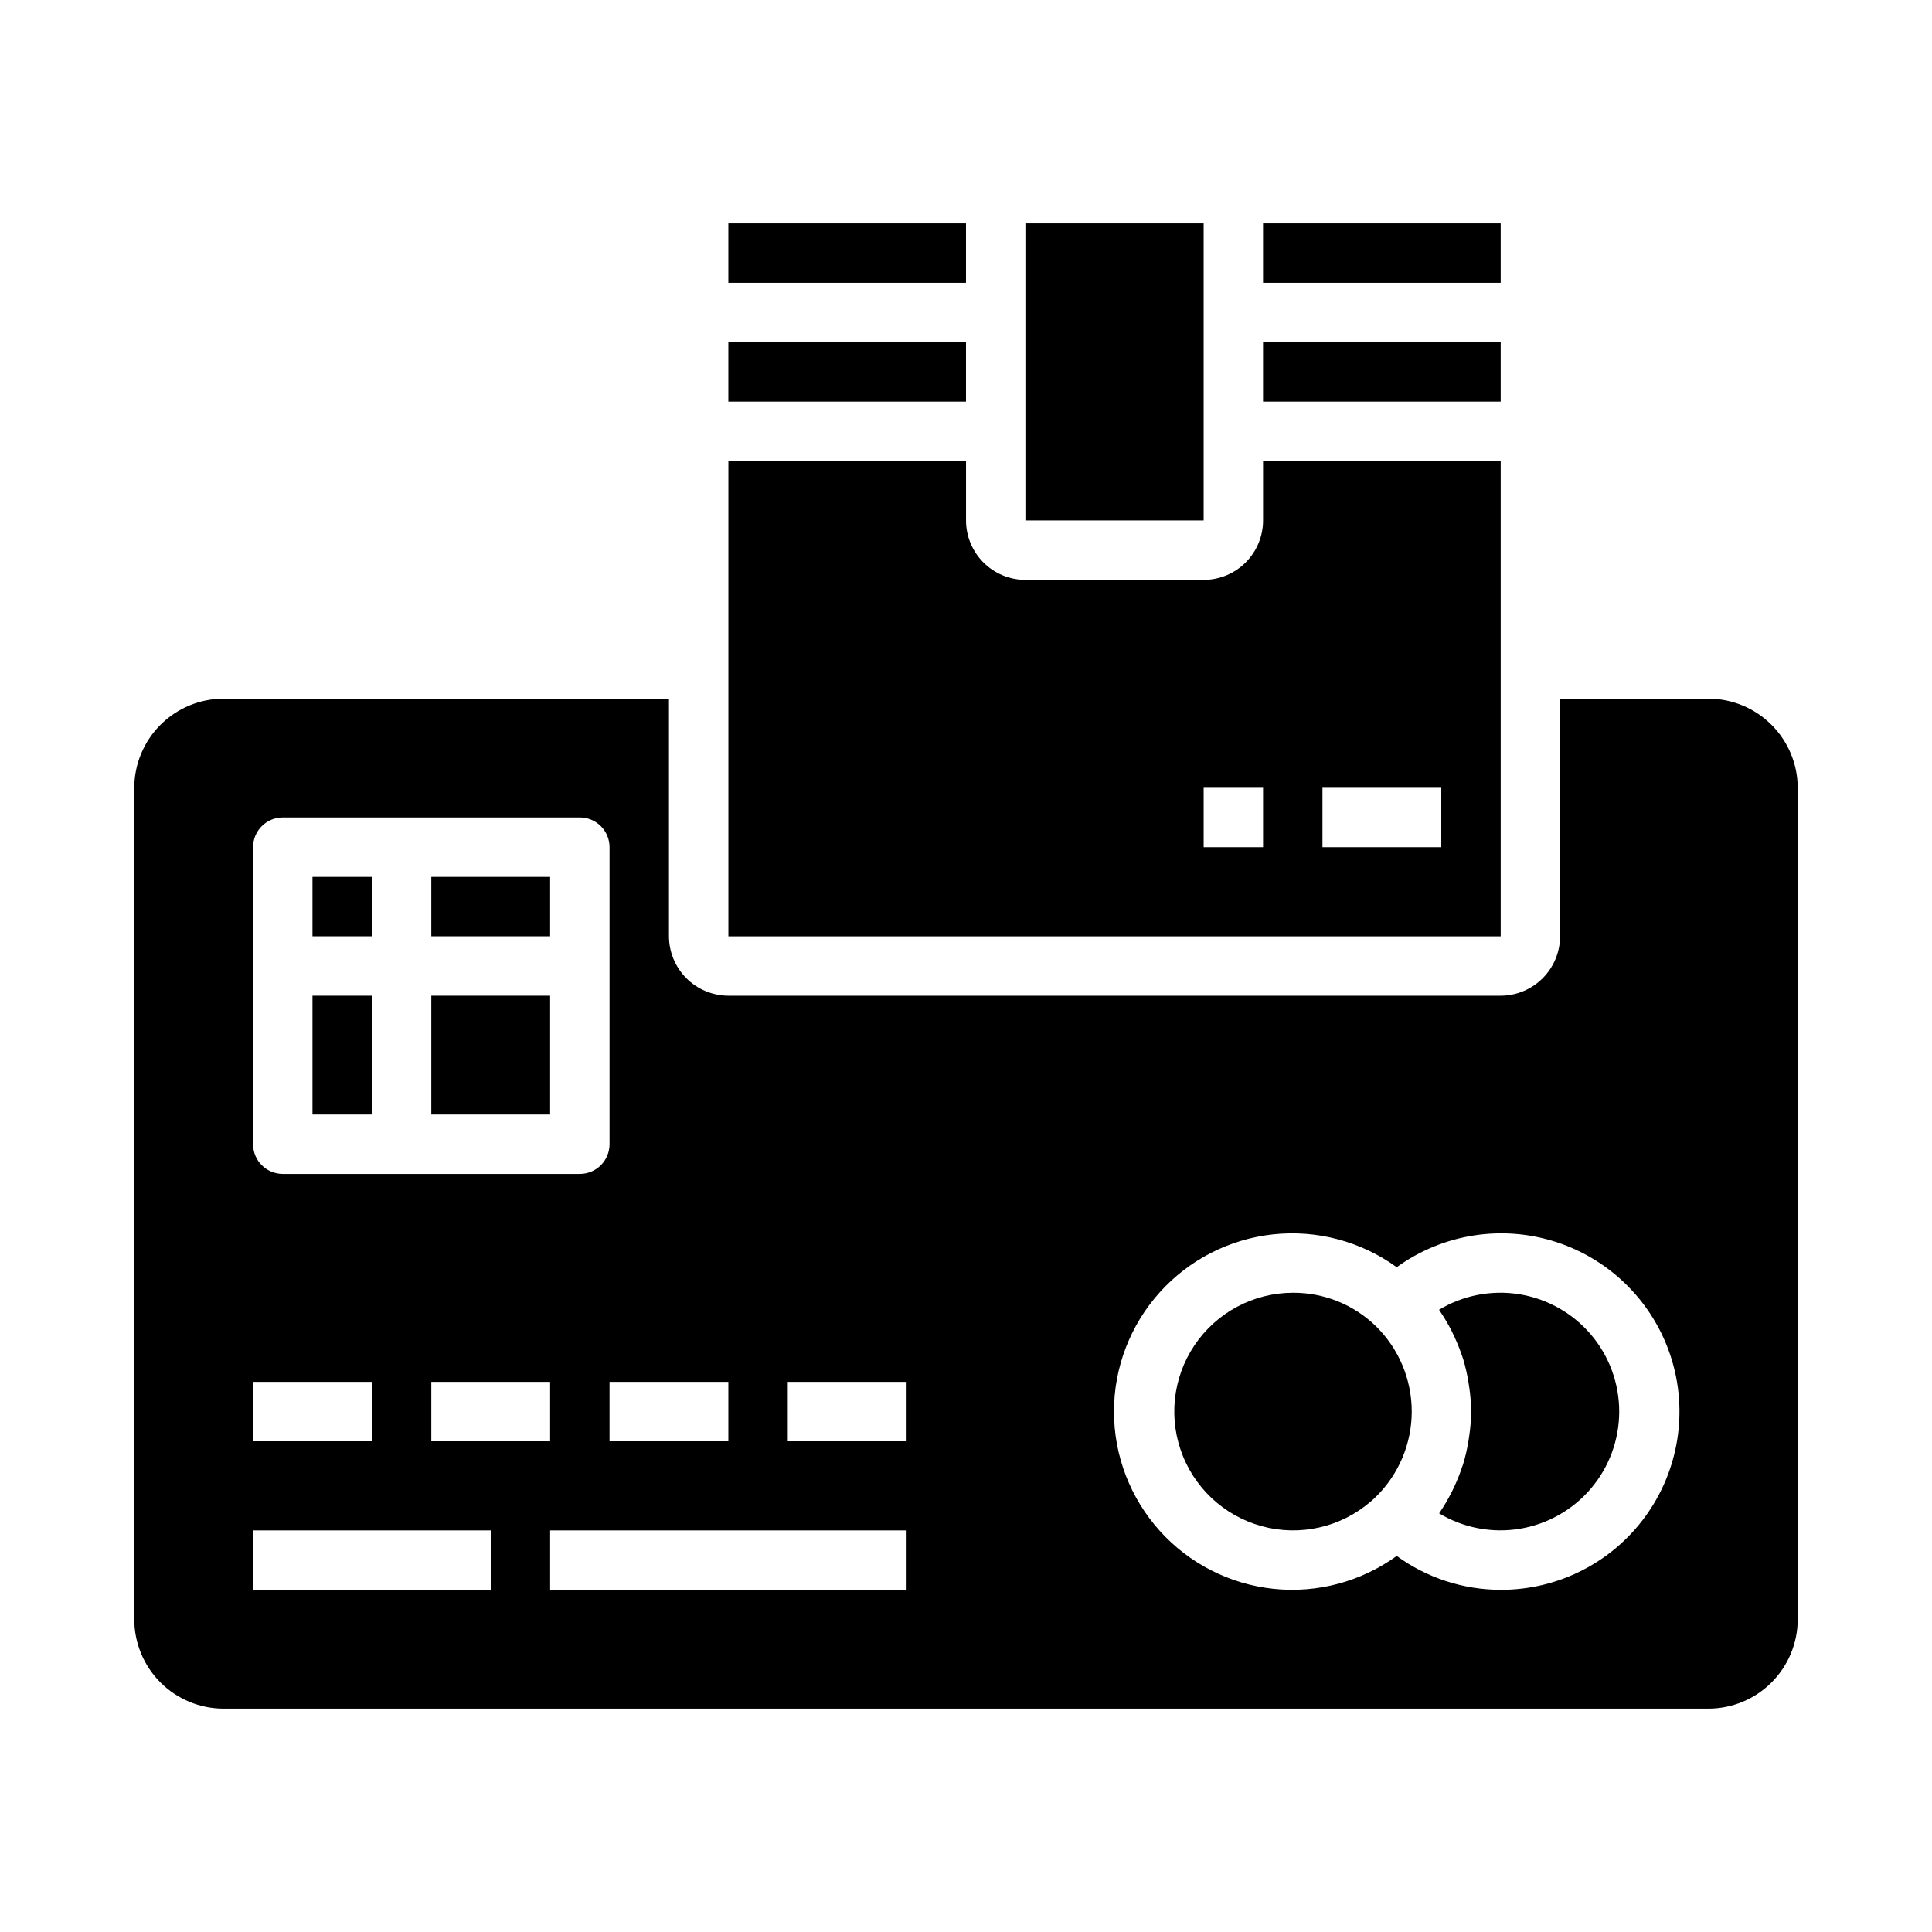 <?xml version="1.0" encoding="UTF-8"?>
<!-- Uploaded to: ICON Repo, www.iconrepo.com, Generator: ICON Repo Mixer Tools -->
<svg fill="#000000" width="800px" height="800px" version="1.1" viewBox="144 144 512 512" xmlns="http://www.w3.org/2000/svg">
 <g>
  <path d="m486.59 486.59c-10.469 0.031-20.238 5.262-26.066 13.961-5.828 8.695-6.949 19.723-3 29.414 3.953 9.695 12.465 16.793 22.715 18.934 10.246 2.144 20.887-0.945 28.395-8.242 6.066-5.953 9.488-14.098 9.488-22.598s-3.422-16.645-9.488-22.598c-5.894-5.738-13.812-8.926-22.043-8.871z"/>
  <path d="m525.37 491.09c0.055 0.086 0.094 0.188 0.156 0.277l0.004-0.004c1.164 1.703 2.215 3.477 3.148 5.316 0.242 0.48 0.465 0.969 0.691 1.457 0.816 1.719 1.523 3.488 2.125 5.297 0.062 0.203 0.156 0.41 0.219 0.613h0.004c0.609 2.004 1.082 4.047 1.414 6.117 0.086 0.496 0.156 1 0.227 1.496h0.004c0.648 4.25 0.648 8.578 0 12.832-0.07 0.496-0.141 0.992-0.219 1.488l-0.004-0.004c-0.336 2.078-0.816 4.129-1.43 6.141-0.055 0.18-0.133 0.355-0.195 0.543h-0.004c-0.609 1.855-1.332 3.668-2.164 5.434-0.211 0.441-0.41 0.883-0.629 1.316v-0.004c-0.945 1.875-2.012 3.688-3.188 5.426-0.051 0.074-0.094 0.148-0.137 0.227 6.402 3.848 13.961 5.297 21.328 4.09 7.367-1.211 14.066-5 18.902-10.691 4.832-5.691 7.484-12.914 7.484-20.383 0-7.465-2.652-14.691-7.484-20.383-4.836-5.691-11.535-9.48-18.902-10.688-7.367-1.211-14.926 0.238-21.328 4.086z"/>
  <path d="m226.81 407.87h15.742v31.488h-15.742z"/>
  <path d="m258.3 407.87h31.488v31.488h-31.488z"/>
  <path d="m258.3 376.38h31.488v15.742h-31.488z"/>
  <path d="m226.81 376.38h15.742v15.742h-15.742z"/>
  <path d="m337.02 203.2h62.977v15.742h-62.977z"/>
  <path d="m596.8 329.15h-39.363v62.977c-0.012 4.172-1.672 8.172-4.625 11.121-2.949 2.949-6.945 4.613-11.117 4.625h-204.67c-4.172-0.012-8.172-1.676-11.121-4.625-2.949-2.949-4.613-6.949-4.625-11.121v-62.977h-118.08c-6.258 0.02-12.254 2.516-16.68 6.941-4.426 4.422-6.918 10.418-6.938 16.676v220.42c0.02 6.258 2.512 12.254 6.938 16.68 4.426 4.422 10.422 6.918 16.68 6.938h393.6c6.258-0.02 12.25-2.516 16.676-6.938 4.426-4.426 6.922-10.422 6.938-16.68v-220.42c-0.016-6.258-2.512-12.254-6.938-16.676-4.426-4.426-10.418-6.922-16.676-6.941zm-259.78 181.06v15.742h-31.488v-15.742zm-125.95-141.7c0-4.348 3.523-7.875 7.871-7.875h78.723c2.086 0 4.09 0.832 5.566 2.309 1.473 1.477 2.305 3.477 2.305 5.566v78.719c0 2.09-0.832 4.09-2.305 5.566-1.477 1.477-3.481 2.305-5.566 2.305h-78.723c-4.348 0-7.871-3.523-7.871-7.871zm78.719 141.7v15.742h-31.488v-15.742zm-78.719 0h31.488v15.742h-31.488zm62.977 55.105h-62.977v-15.746h62.977zm110.21 0h-94.465v-15.746h94.465zm0-39.359-31.488-0.004v-15.742h31.488zm157.44 39.359c-9.902-0.008-19.547-3.148-27.551-8.977-9.449 6.84-21.094 9.941-32.691 8.711s-22.328-6.711-30.125-15.383c-7.801-8.672-12.117-19.922-12.117-31.586s4.316-22.914 12.117-31.586c7.797-8.668 18.527-14.148 30.125-15.383 11.598-1.23 23.242 1.871 32.691 8.711 12.25-8.871 28.008-11.336 42.383-6.633s25.629 16.008 30.27 30.402c4.641 14.398 2.102 30.145-6.82 42.355-8.926 12.211-23.156 19.414-38.281 19.367z"/>
  <path d="m478.72 203.2h62.977v15.742h-62.977z"/>
  <path d="m337.02 234.69h62.977v15.742h-62.977z"/>
  <path d="m541.7 266.18h-62.977v15.742c0 4.176-1.66 8.18-4.609 11.133-2.953 2.953-6.961 4.613-11.133 4.613h-47.234c-4.176 0-8.18-1.66-11.133-4.613s-4.609-6.957-4.609-11.133v-15.742h-62.977v125.95h204.67zm-62.977 102.34h-15.742v-15.746h15.742zm47.23 0h-31.488v-15.746h31.488z"/>
  <path d="m415.74 203.2h47.238v78.719h-47.238z"/>
  <path d="m478.72 234.69h62.977v15.742h-62.977z"/>
 </g>
</svg>